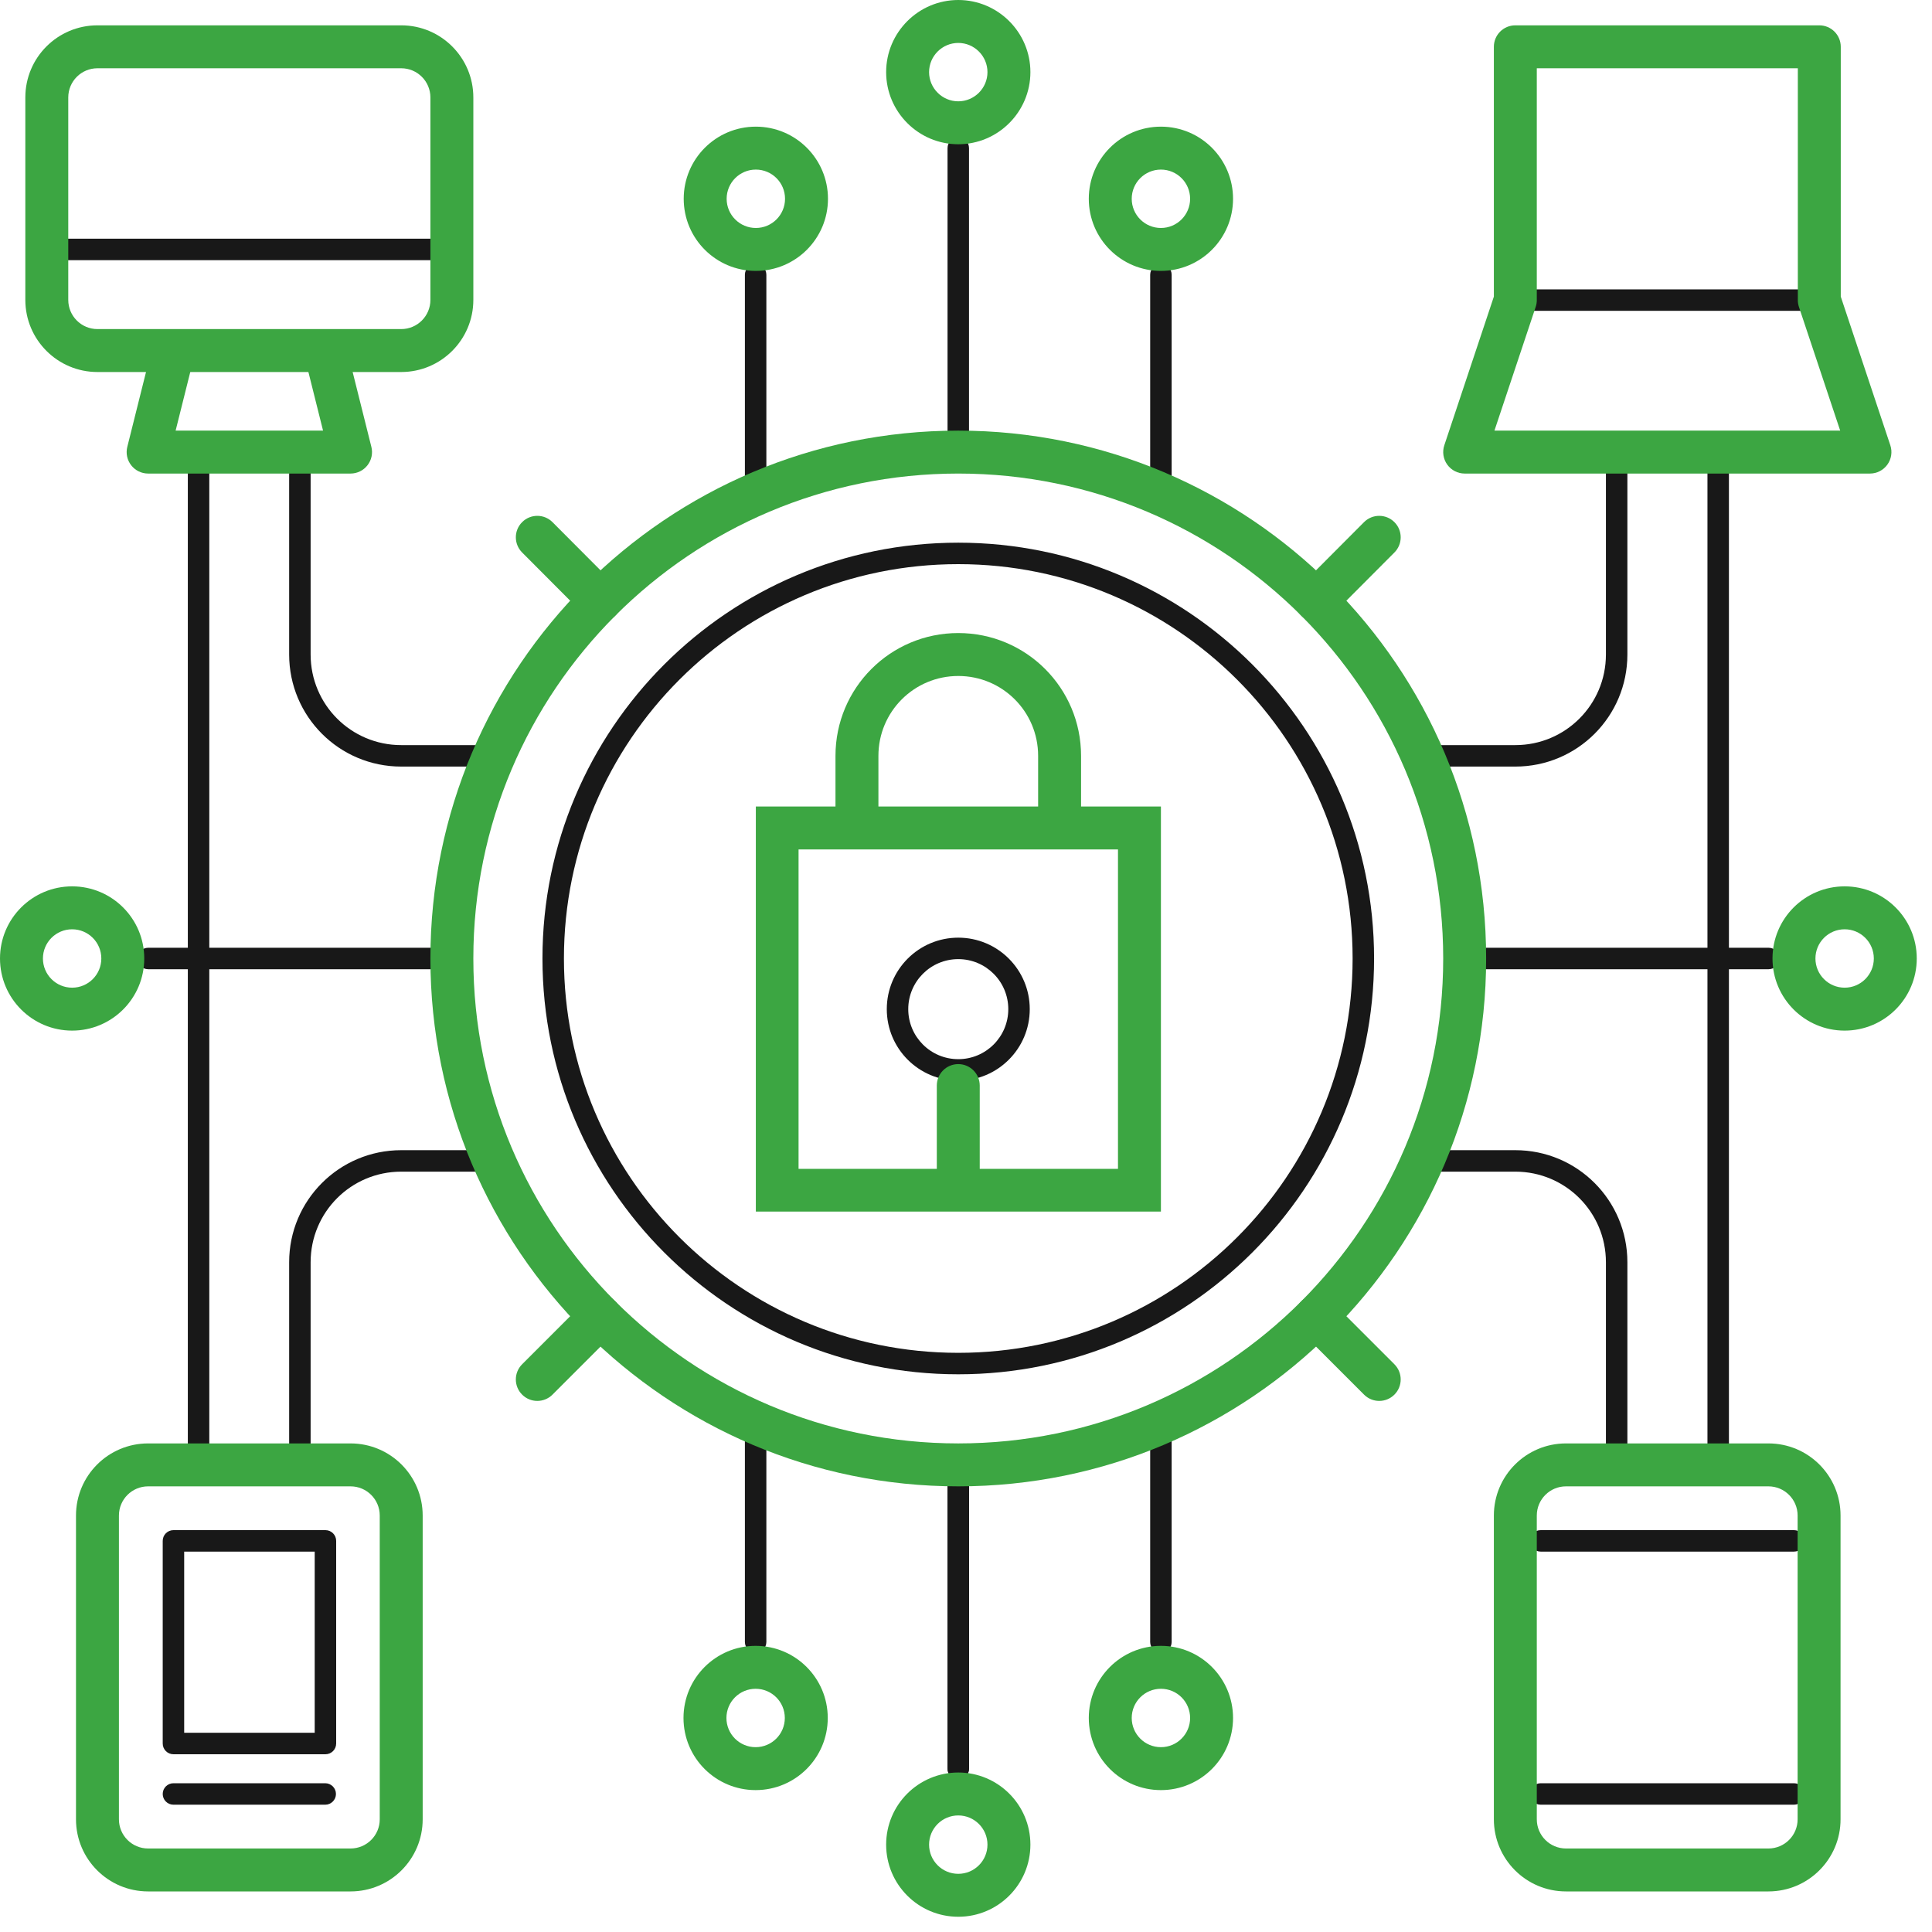 <?xml version="1.0" encoding="UTF-8"?> <svg xmlns="http://www.w3.org/2000/svg" width="90" height="90" viewBox="0 0 90 90" fill="none"><path fill-rule="evenodd" clip-rule="evenodd" d="M13.97 20.55C14.246 20.55 14.47 20.774 14.47 21.05V30.49C14.47 32.824 16.356 34.71 18.69 34.71H23.41C23.686 34.71 23.91 34.934 23.91 35.21C23.91 35.486 23.686 35.71 23.41 35.71H18.69C15.804 35.71 13.47 33.376 13.47 30.49V21.05C13.47 20.774 13.694 20.55 13.97 20.55Z" fill="#181818"></path><path fill-rule="evenodd" clip-rule="evenodd" d="M9.25 20.27C9.526 20.27 9.75 20.494 9.75 20.77V68.59C9.75 68.866 9.526 69.09 9.25 69.09C8.974 69.09 8.75 68.866 8.75 68.59V20.77C8.75 20.494 8.974 20.27 9.25 20.27Z" fill="#181818"></path><path fill-rule="evenodd" clip-rule="evenodd" d="M44.64 26.28C34.495 26.28 26.27 34.504 26.27 44.65C26.27 54.795 34.495 63.02 44.64 63.02C54.785 63.02 63.01 54.795 63.01 44.65C63.01 34.504 54.785 26.28 44.64 26.28ZM25.27 44.65C25.27 33.952 33.942 25.28 44.64 25.28C55.338 25.28 64.01 33.952 64.01 44.65C64.01 55.347 55.338 64.02 44.64 64.02C33.942 64.02 25.27 55.347 25.27 44.65Z" fill="#181818"></path><path fill-rule="evenodd" clip-rule="evenodd" d="M44.64 44.68C43.353 44.68 42.31 45.723 42.31 47.01C42.31 48.297 43.353 49.34 44.64 49.34C45.927 49.34 46.97 48.297 46.97 47.01C46.97 45.723 45.927 44.68 44.64 44.68ZM41.31 47.01C41.31 45.171 42.801 43.68 44.64 43.68C46.479 43.68 47.97 45.171 47.97 47.01C47.97 48.849 46.479 50.34 44.64 50.34C42.801 50.34 41.31 48.849 41.31 47.01Z" fill="#181818"></path><path fill-rule="evenodd" clip-rule="evenodd" d="M8.322 15.37C8.858 15.504 9.184 16.047 9.05 16.583L8.181 20.06H15.049L14.18 16.583C14.046 16.047 14.372 15.504 14.907 15.37C15.443 15.236 15.986 15.562 16.12 16.098L17.3 20.817C17.375 21.116 17.308 21.433 17.118 21.675C16.929 21.918 16.638 22.06 16.33 22.06H6.9C6.592 22.06 6.301 21.918 6.112 21.675C5.922 21.433 5.855 21.116 5.93 20.817L7.11 16.098C7.244 15.562 7.787 15.236 8.322 15.37Z" fill="#3CA642"></path><path fill-rule="evenodd" clip-rule="evenodd" d="M1.68 11.62C1.68 11.344 1.904 11.12 2.18 11.12H21.05C21.326 11.12 21.55 11.344 21.55 11.62C21.55 11.896 21.326 12.12 21.05 12.12H2.18C1.904 12.12 1.68 11.896 1.68 11.62Z" fill="#181818"></path><path fill-rule="evenodd" clip-rule="evenodd" d="M70.09 13.98C70.09 13.704 70.314 13.48 70.59 13.48H84.75C85.026 13.48 85.25 13.704 85.25 13.98C85.25 14.256 85.026 14.48 84.75 14.48H70.59C70.314 14.48 70.09 14.256 70.09 13.98Z" fill="#181818"></path><path fill-rule="evenodd" clip-rule="evenodd" d="M7.58 71.78C7.58 71.504 7.804 71.28 8.08 71.28H15.16C15.436 71.28 15.66 71.504 15.66 71.78V81.22C15.66 81.496 15.436 81.72 15.16 81.72H8.08C7.804 81.72 7.58 81.496 7.58 81.22V71.78ZM8.58 72.28V80.72H14.66V72.28H8.58Z" fill="#181818"></path><path fill-rule="evenodd" clip-rule="evenodd" d="M7.58 83.57C7.58 83.294 7.804 83.07 8.08 83.07H15.15C15.426 83.07 15.65 83.294 15.65 83.57C15.65 83.846 15.426 84.07 15.15 84.07H8.08C7.804 84.07 7.58 83.846 7.58 83.57Z" fill="#181818"></path><path fill-rule="evenodd" clip-rule="evenodd" d="M71.27 83.57C71.27 83.294 71.494 83.07 71.77 83.07H83.57C83.846 83.07 84.07 83.294 84.07 83.57C84.07 83.846 83.846 84.07 83.57 84.07H71.77C71.494 84.07 71.27 83.846 71.27 83.57Z" fill="#181818"></path><path fill-rule="evenodd" clip-rule="evenodd" d="M71.27 71.78C71.27 71.504 71.494 71.28 71.77 71.28H83.57C83.846 71.28 84.07 71.504 84.07 71.78C84.07 72.056 83.846 72.28 83.57 72.28H71.77C71.494 72.28 71.27 72.056 71.27 71.78Z" fill="#181818"></path><path fill-rule="evenodd" clip-rule="evenodd" d="M13.47 58.8C13.47 55.914 15.804 53.58 18.69 53.58H23.41C23.686 53.58 23.91 53.804 23.91 54.08C23.91 54.356 23.686 54.58 23.41 54.58H18.69C16.356 54.58 14.47 56.466 14.47 58.8V68.24C14.47 68.516 14.246 68.74 13.97 68.74C13.694 68.74 13.47 68.516 13.47 68.24V58.8Z" fill="#181818"></path><path fill-rule="evenodd" clip-rule="evenodd" d="M65.37 54.08C65.37 53.804 65.594 53.58 65.87 53.58H70.59C73.476 53.58 75.81 55.914 75.81 58.8V68.24C75.81 68.516 75.586 68.74 75.31 68.74C75.034 68.74 74.81 68.516 74.81 68.24V58.8C74.81 56.466 72.924 54.58 70.59 54.58H65.87C65.594 54.58 65.37 54.356 65.37 54.08Z" fill="#181818"></path><path fill-rule="evenodd" clip-rule="evenodd" d="M75.31 20.55C75.586 20.55 75.81 20.774 75.81 21.05V30.49C75.81 33.376 73.476 35.71 70.59 35.71H65.87C65.594 35.71 65.37 35.486 65.37 35.21C65.37 34.934 65.594 34.71 65.87 34.71H70.59C72.924 34.71 74.81 32.824 74.81 30.49V21.05C74.81 20.774 75.034 20.55 75.31 20.55Z" fill="#181818"></path><path fill-rule="evenodd" clip-rule="evenodd" d="M44.64 6.4C44.916 6.4 45.14 6.624 45.14 6.9V21.06C45.14 21.336 44.916 21.56 44.64 21.56C44.364 21.56 44.14 21.336 44.14 21.06V6.9C44.14 6.624 44.364 6.4 44.64 6.4Z" fill="#181818"></path><path fill-rule="evenodd" clip-rule="evenodd" d="M54.08 12.3C54.356 12.3 54.58 12.524 54.58 12.8V23.41C54.58 23.686 54.356 23.91 54.08 23.91C53.804 23.91 53.58 23.686 53.58 23.41V12.8C53.58 12.524 53.804 12.3 54.08 12.3Z" fill="#181818"></path><path fill-rule="evenodd" clip-rule="evenodd" d="M35.2 12.3C35.476 12.3 35.7 12.524 35.7 12.8V23.41C35.7 23.686 35.476 23.91 35.2 23.91C34.924 23.91 34.7 23.686 34.7 23.41V12.8C34.7 12.524 34.924 12.3 35.2 12.3Z" fill="#181818"></path><path fill-rule="evenodd" clip-rule="evenodd" d="M44.64 67.74C44.916 67.74 45.14 67.964 45.14 68.24V82.39C45.14 82.666 44.916 82.89 44.64 82.89C44.364 82.89 44.14 82.666 44.14 82.39V68.24C44.14 67.964 44.364 67.74 44.64 67.74Z" fill="#181818"></path><path fill-rule="evenodd" clip-rule="evenodd" d="M44.64 67.74C44.916 67.74 45.14 67.964 45.14 68.24V82.39C45.14 82.666 44.916 82.89 44.64 82.89C44.364 82.89 44.14 82.666 44.14 82.39V68.24C44.14 67.964 44.364 67.74 44.64 67.74Z" fill="#181818"></path><path fill-rule="evenodd" clip-rule="evenodd" d="M35.2 65.38C35.476 65.38 35.7 65.604 35.7 65.88V76.49C35.7 76.766 35.476 76.99 35.2 76.99C34.924 76.99 34.7 76.766 34.7 76.49V65.88C34.7 65.604 34.924 65.38 35.2 65.38Z" fill="#181818"></path><path fill-rule="evenodd" clip-rule="evenodd" d="M54.08 65.38C54.356 65.38 54.58 65.604 54.58 65.88V76.49C54.58 76.766 54.356 76.99 54.08 76.99C53.804 76.99 53.58 76.766 53.58 76.49V65.88C53.58 65.604 53.804 65.38 54.08 65.38Z" fill="#181818"></path><path fill-rule="evenodd" clip-rule="evenodd" d="M67.73 44.65C67.73 44.374 67.954 44.15 68.23 44.15H82.39C82.666 44.15 82.89 44.374 82.89 44.65C82.89 44.926 82.666 45.15 82.39 45.15H68.23C67.954 45.15 67.73 44.926 67.73 44.65Z" fill="#181818"></path><path fill-rule="evenodd" clip-rule="evenodd" d="M6.4 44.65C6.4 44.374 6.624 44.15 6.9 44.15H21.05C21.326 44.15 21.55 44.374 21.55 44.65C21.55 44.926 21.326 45.15 21.05 45.15H6.9C6.624 45.15 6.4 44.926 6.4 44.65Z" fill="#181818"></path><path fill-rule="evenodd" clip-rule="evenodd" d="M80.04 20.27C80.316 20.27 80.54 20.494 80.54 20.77V68.59C80.54 68.866 80.316 69.09 80.04 69.09C79.764 69.09 79.54 68.866 79.54 68.59V20.77C79.54 20.494 79.764 20.27 80.04 20.27Z" fill="#181818"></path><path fill-rule="evenodd" clip-rule="evenodd" d="M44.64 22.06C32.164 22.06 22.05 32.174 22.05 44.65C22.05 57.126 32.164 67.24 44.64 67.24C57.116 67.24 67.23 57.126 67.23 44.65C67.23 32.174 57.116 22.06 44.64 22.06ZM20.05 44.65C20.05 31.069 31.059 20.06 44.64 20.06C58.221 20.06 69.23 31.069 69.23 44.65C69.23 58.231 58.221 69.24 44.64 69.24C31.059 69.24 20.05 58.231 20.05 44.65Z" fill="#3CA642"></path><path d="M52.08 54.45H37.2V39.57H52.08V54.45ZM54.08 37.57H35.21V56.44H54.08V37.57Z" fill="#3CA642"></path><path fill-rule="evenodd" clip-rule="evenodd" d="M44.64 31.49C42.582 31.49 40.92 33.152 40.92 35.21V37.57C40.92 38.122 40.472 38.57 39.92 38.57C39.368 38.57 38.92 38.122 38.92 37.57V35.21C38.92 32.047 41.478 29.49 44.64 29.49C47.802 29.49 50.36 32.047 50.36 35.21V37.57C50.36 38.122 49.912 38.57 49.36 38.57C48.808 38.57 48.36 38.122 48.36 37.57V35.21C48.36 33.152 46.698 31.49 44.64 31.49Z" fill="#3CA642"></path><path fill-rule="evenodd" clip-rule="evenodd" d="M44.64 49.57C45.192 49.57 45.64 50.017 45.64 50.57V54.85C45.64 55.402 45.192 55.85 44.64 55.85C44.087 55.85 43.64 55.402 43.64 54.85V50.57C43.64 50.017 44.087 49.57 44.64 49.57Z" fill="#3CA642"></path><path fill-rule="evenodd" clip-rule="evenodd" d="M69.59 2.18C69.59 1.627 70.038 1.18 70.59 1.18H84.75C85.302 1.18 85.75 1.627 85.75 2.18V13.817L88.059 20.744C88.16 21.048 88.109 21.384 87.921 21.644C87.733 21.905 87.431 22.06 87.11 22.06H68.23C67.909 22.06 67.607 21.905 67.419 21.644C67.231 21.384 67.18 21.048 67.281 20.744L69.59 13.817V2.18ZM71.59 3.18V13.98C71.59 14.087 71.573 14.194 71.539 14.296L69.617 20.06H85.723L83.801 14.296C83.767 14.194 83.75 14.087 83.75 13.98V3.18H71.59Z" fill="#3CA642"></path><path fill-rule="evenodd" clip-rule="evenodd" d="M4.54 3.18C3.789 3.18 3.18 3.789 3.18 4.54V13.97C3.18 14.721 3.789 15.33 4.54 15.33H18.69C19.441 15.33 20.05 14.721 20.05 13.97V4.54C20.05 3.789 19.441 3.18 18.69 3.18H4.54ZM1.18 4.54C1.18 2.684 2.684 1.18 4.54 1.18H18.69C20.545 1.18 22.05 2.684 22.05 4.54V13.97C22.05 15.825 20.545 17.33 18.69 17.33H4.54C2.684 17.33 1.18 15.825 1.18 13.97V4.54Z" fill="#3CA642"></path><path fill-rule="evenodd" clip-rule="evenodd" d="M6.9 69.24C6.149 69.24 5.54 69.849 5.54 70.6V84.75C5.54 85.501 6.149 86.11 6.9 86.11H16.33C17.081 86.11 17.69 85.501 17.69 84.75V70.6C17.69 69.849 17.081 69.24 16.33 69.24H6.9ZM3.54 70.6C3.54 68.744 5.044 67.24 6.9 67.24H16.33C18.186 67.24 19.69 68.744 19.69 70.6V84.75C19.69 86.605 18.186 88.11 16.33 88.11H6.9C5.044 88.11 3.54 86.605 3.54 84.75V70.6Z" fill="#3CA642"></path><path fill-rule="evenodd" clip-rule="evenodd" d="M72.95 69.24C72.199 69.24 71.59 69.849 71.59 70.6V84.75C71.59 85.501 72.199 86.11 72.95 86.11H82.38C83.131 86.11 83.74 85.501 83.74 84.75V70.6C83.74 69.849 83.131 69.24 82.38 69.24H72.95ZM69.59 70.6C69.59 68.744 71.094 67.24 72.95 67.24H82.38C84.236 67.24 85.74 68.744 85.74 70.6V84.75C85.74 86.605 84.236 88.11 82.38 88.11H72.95C71.094 88.11 69.59 86.605 69.59 84.75V70.6Z" fill="#3CA642"></path><path fill-rule="evenodd" clip-rule="evenodd" d="M60.613 60.623C61.003 60.232 61.636 60.232 62.027 60.623L64.957 63.553C65.347 63.944 65.347 64.577 64.957 64.967C64.566 65.358 63.933 65.358 63.543 64.967L60.613 62.037C60.222 61.647 60.222 61.014 60.613 60.623Z" fill="#3CA642"></path><path fill-rule="evenodd" clip-rule="evenodd" d="M24.324 24.322C24.715 23.932 25.348 23.933 25.738 24.324L28.668 27.264C29.058 27.655 29.057 28.288 28.666 28.678C28.274 29.068 27.641 29.067 27.252 28.676L24.322 25.736C23.932 25.345 23.933 24.711 24.324 24.322Z" fill="#3CA642"></path><path fill-rule="evenodd" clip-rule="evenodd" d="M64.956 24.322C65.347 24.711 65.348 25.345 64.958 25.736L62.028 28.676C61.638 29.067 61.005 29.068 60.614 28.678C60.223 28.288 60.222 27.655 60.611 27.264L63.541 24.324C63.931 23.933 64.564 23.932 64.956 24.322Z" fill="#3CA642"></path><path fill-rule="evenodd" clip-rule="evenodd" d="M28.667 60.623C29.057 61.014 29.057 61.647 28.667 62.037L25.737 64.967C25.346 65.358 24.713 65.358 24.323 64.967C23.932 64.577 23.932 63.944 24.323 63.553L27.253 60.623C27.643 60.232 28.276 60.232 28.667 60.623Z" fill="#3CA642"></path><path fill-rule="evenodd" clip-rule="evenodd" d="M44.64 2C43.892 2 43.28 2.612 43.28 3.36C43.28 4.108 43.892 4.72 44.64 4.72C45.388 4.72 46 4.108 46 3.36C46 2.612 45.388 2 44.64 2ZM41.28 3.36C41.28 1.508 42.788 0 44.64 0C46.492 0 48 1.508 48 3.36C48 5.212 46.492 6.72 44.64 6.72C42.788 6.72 41.28 5.212 41.28 3.36Z" fill="#3CA642"></path><path fill-rule="evenodd" clip-rule="evenodd" d="M54.08 7.9C53.329 7.9 52.72 8.509 52.72 9.26C52.72 10.011 53.329 10.62 54.08 10.62C54.831 10.62 55.44 10.011 55.44 9.26C55.44 8.509 54.831 7.9 54.08 7.9ZM50.72 9.26C50.72 7.404 52.224 5.9 54.08 5.9C55.935 5.9 57.44 7.404 57.44 9.26C57.44 11.116 55.935 12.62 54.08 12.62C52.224 12.62 50.72 11.116 50.72 9.26Z" fill="#3CA642"></path><path fill-rule="evenodd" clip-rule="evenodd" d="M35.21 7.9C34.459 7.9 33.85 8.509 33.85 9.26C33.85 10.011 34.459 10.62 35.21 10.62C35.961 10.62 36.57 10.011 36.57 9.26C36.57 8.509 35.961 7.9 35.21 7.9ZM31.85 9.26C31.85 7.404 33.354 5.9 35.21 5.9C37.066 5.9 38.57 7.404 38.57 9.26C38.57 11.116 37.066 12.62 35.21 12.62C33.354 12.62 31.85 11.116 31.85 9.26Z" fill="#3CA642"></path><path fill-rule="evenodd" clip-rule="evenodd" d="M44.64 84.57C43.889 84.57 43.28 85.179 43.28 85.93C43.28 86.681 43.889 87.29 44.64 87.29C45.391 87.29 46 86.681 46 85.93C46 85.179 45.391 84.57 44.64 84.57ZM41.28 85.93C41.28 84.074 42.784 82.57 44.64 82.57C46.495 82.57 48 84.074 48 85.93C48 87.785 46.495 89.29 44.64 89.29C42.784 89.29 41.28 87.785 41.28 85.93Z" fill="#3CA642"></path><path fill-rule="evenodd" clip-rule="evenodd" d="M35.2 78.67C34.449 78.67 33.84 79.279 33.84 80.03C33.84 80.781 34.449 81.39 35.2 81.39C35.951 81.39 36.56 80.781 36.56 80.03C36.56 79.279 35.951 78.67 35.2 78.67ZM31.84 80.03C31.84 78.174 33.344 76.67 35.2 76.67C37.056 76.67 38.56 78.174 38.56 80.03C38.56 81.886 37.056 83.39 35.2 83.39C33.344 83.39 31.84 81.886 31.84 80.03Z" fill="#3CA642"></path><path fill-rule="evenodd" clip-rule="evenodd" d="M54.08 78.67C53.329 78.67 52.72 79.279 52.72 80.03C52.72 80.781 53.329 81.39 54.08 81.39C54.831 81.39 55.44 80.781 55.44 80.03C55.44 79.279 54.831 78.67 54.08 78.67ZM50.72 80.03C50.72 78.174 52.224 76.67 54.08 76.67C55.935 76.67 57.44 78.174 57.44 80.03C57.44 81.886 55.935 83.39 54.08 83.39C52.224 83.39 50.72 81.886 50.72 80.03Z" fill="#3CA642"></path><path fill-rule="evenodd" clip-rule="evenodd" d="M85.93 43.29C85.179 43.29 84.57 43.899 84.57 44.65C84.57 45.401 85.179 46.01 85.93 46.01C86.681 46.01 87.29 45.401 87.29 44.65C87.29 43.899 86.681 43.29 85.93 43.29ZM82.57 44.65C82.57 42.794 84.074 41.29 85.93 41.29C87.785 41.29 89.29 42.794 89.29 44.65C89.29 46.506 87.785 48.01 85.93 48.01C84.074 48.01 82.57 46.506 82.57 44.65Z" fill="#3CA642"></path><path fill-rule="evenodd" clip-rule="evenodd" d="M3.36 43.29C2.609 43.29 2 43.899 2 44.65C2 45.401 2.609 46.01 3.36 46.01C4.111 46.01 4.72 45.401 4.72 44.65C4.72 43.899 4.111 43.29 3.36 43.29ZM0 44.65C0 42.794 1.504 41.29 3.36 41.29C5.216 41.29 6.72 42.794 6.72 44.65C6.72 46.506 5.216 48.01 3.36 48.01C1.504 48.01 0 46.506 0 44.65Z" fill="#3CA642"></path></svg> 